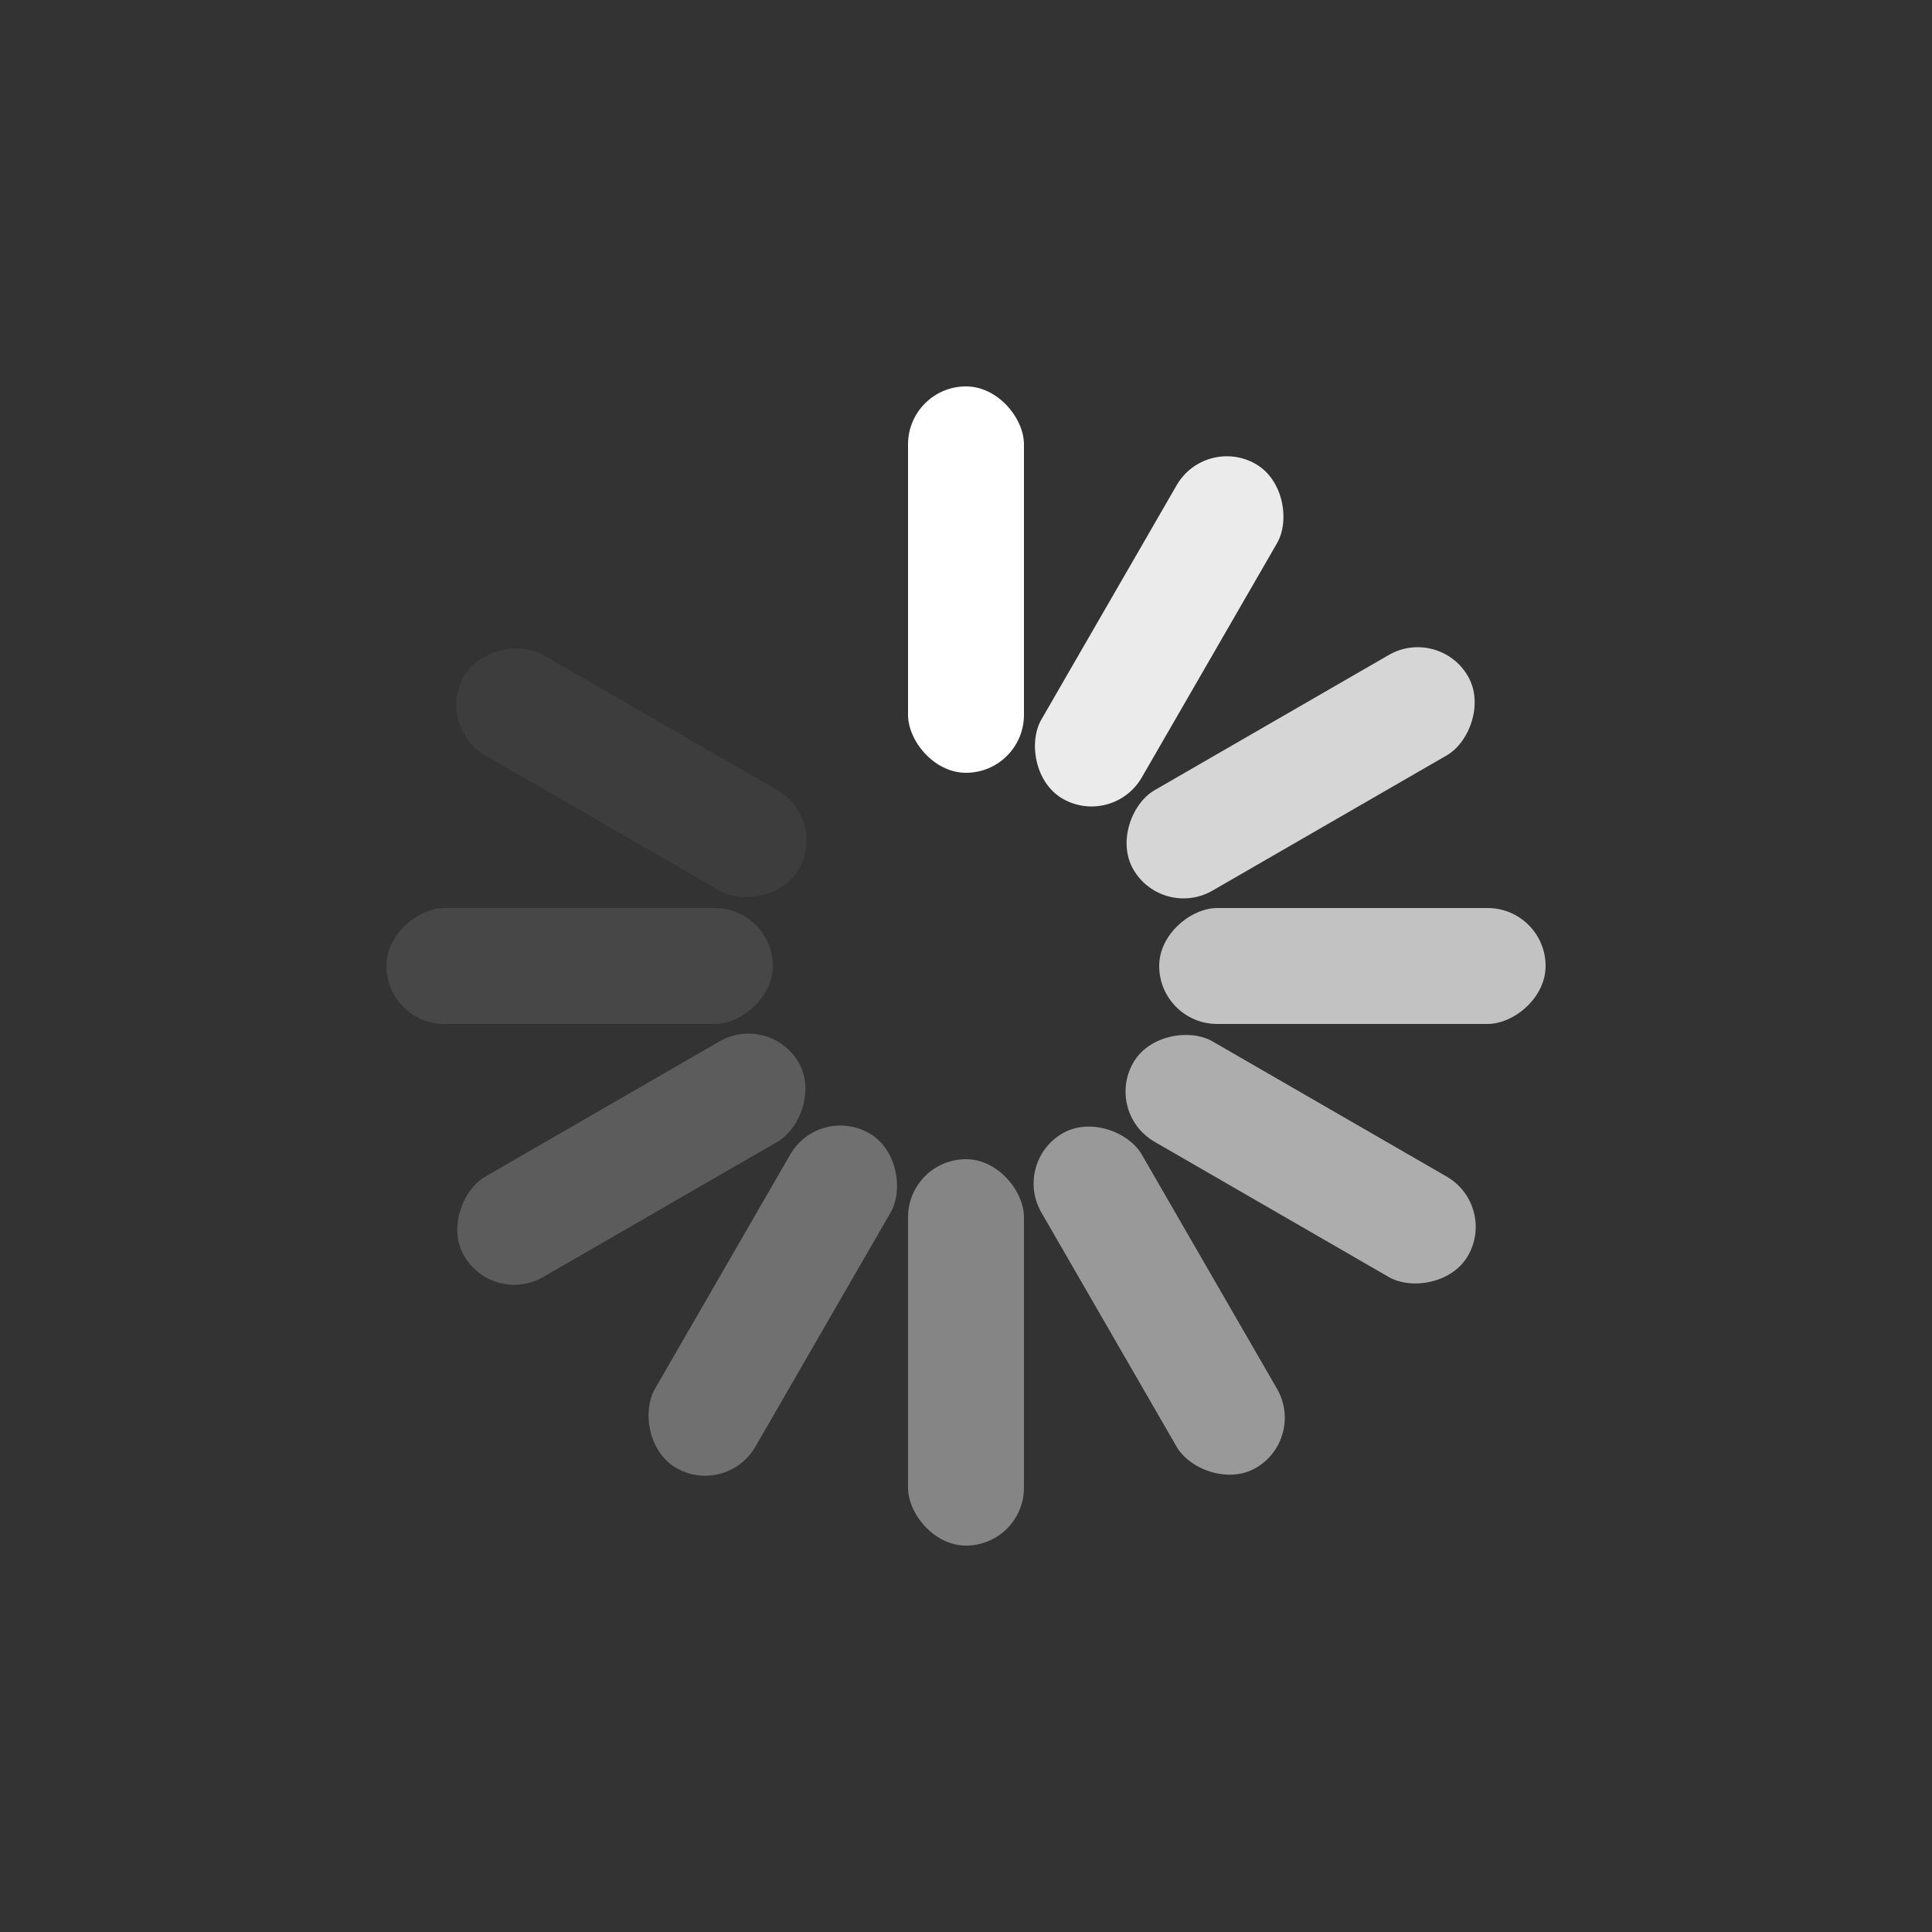 <svg xmlns="http://www.w3.org/2000/svg" viewBox="0 0 100 100" width="40" height="40">
  <rect x="0" y="0" width="100" height="100" fill="#333333" stroke="none"/>
  <g transform="translate(50,50)">
    <g transform="rotate(0)">
      <rect x="-3" y="-30" width="6" height="20" rx="3" ry="3" fill="#fff" opacity="1">
        <animate attributeName="opacity" from="1" to="0" begin="0s" dur="1.2s" repeatCount="indefinite" />
      </rect>
    </g>
    <g transform="rotate(30)">
      <rect x="-3" y="-30" width="6" height="20" rx="3" ry="3" fill="#fff" opacity="0.9">
        <animate attributeName="opacity" from="1" to="0" begin="0.1s" dur="1.2s" repeatCount="indefinite" />
      </rect>
    </g>
    <g transform="rotate(60)">
      <rect x="-3" y="-30" width="6" height="20" rx="3" ry="3" fill="#fff" opacity="0.8">
        <animate attributeName="opacity" from="1" to="0" begin="0.2s" dur="1.2s" repeatCount="indefinite" />
      </rect>
    </g>
    <g transform="rotate(90)">
      <rect x="-3" y="-30" width="6" height="20" rx="3" ry="3" fill="#fff" opacity="0.7">
        <animate attributeName="opacity" from="1" to="0" begin="0.3s" dur="1.2s" repeatCount="indefinite" />
      </rect>
    </g>
    <g transform="rotate(120)">
      <rect x="-3" y="-30" width="6" height="20" rx="3" ry="3" fill="#fff" opacity="0.6">
        <animate attributeName="opacity" from="1" to="0" begin="0.4s" dur="1.2s" repeatCount="indefinite" />
      </rect>
    </g>
    <g transform="rotate(150)">
      <rect x="-3" y="-30" width="6" height="20" rx="3" ry="3" fill="#fff" opacity="0.5">
        <animate attributeName="opacity" from="1" to="0" begin="0.5s" dur="1.2s" repeatCount="indefinite" />
      </rect>
    </g>
    <g transform="rotate(180)">
      <rect x="-3" y="-30" width="6" height="20" rx="3" ry="3" fill="#fff" opacity="0.4">
        <animate attributeName="opacity" from="1" to="0" begin="0.6s" dur="1.2s" repeatCount="indefinite" />
      </rect>
    </g>
    <g transform="rotate(210)">
      <rect x="-3" y="-30" width="6" height="20" rx="3" ry="3" fill="#fff" opacity="0.3">
        <animate attributeName="opacity" from="1" to="0" begin="0.7s" dur="1.2s" repeatCount="indefinite" />
      </rect>
    </g>
    <g transform="rotate(240)">
      <rect x="-3" y="-30" width="6" height="20" rx="3" ry="3" fill="#fff" opacity="0.2">
        <animate attributeName="opacity" from="1" to="0" begin="0.8s" dur="1.2s" repeatCount="indefinite" />
      </rect>
    </g>
    <g transform="rotate(270)">
      <rect x="-3" y="-30" width="6" height="20" rx="3" ry="3" fill="#fff" opacity="0.1">
        <animate attributeName="opacity" from="1" to="0" begin="0.9s" dur="1.2s" repeatCount="indefinite" />
      </rect>
    </g>
    <g transform="rotate(300)">
      <rect x="-3" y="-30" width="6" height="20" rx="3" ry="3" fill="#fff" opacity="0.05">
        <animate attributeName="opacity" from="1" to="0" begin="1s" dur="1.2s" repeatCount="indefinite" />
      </rect>
    </g>
    <g transform="rotate(330)">
      <rect x="-3" y="-30" width="6" height="20" rx="3" ry="3" fill="#fff" opacity="0">
        <animate attributeName="opacity" from="1" to="0" begin="1.1s" dur="1.2s" repeatCount="indefinite" />
      </rect>
    </g>
  </g>
</svg>